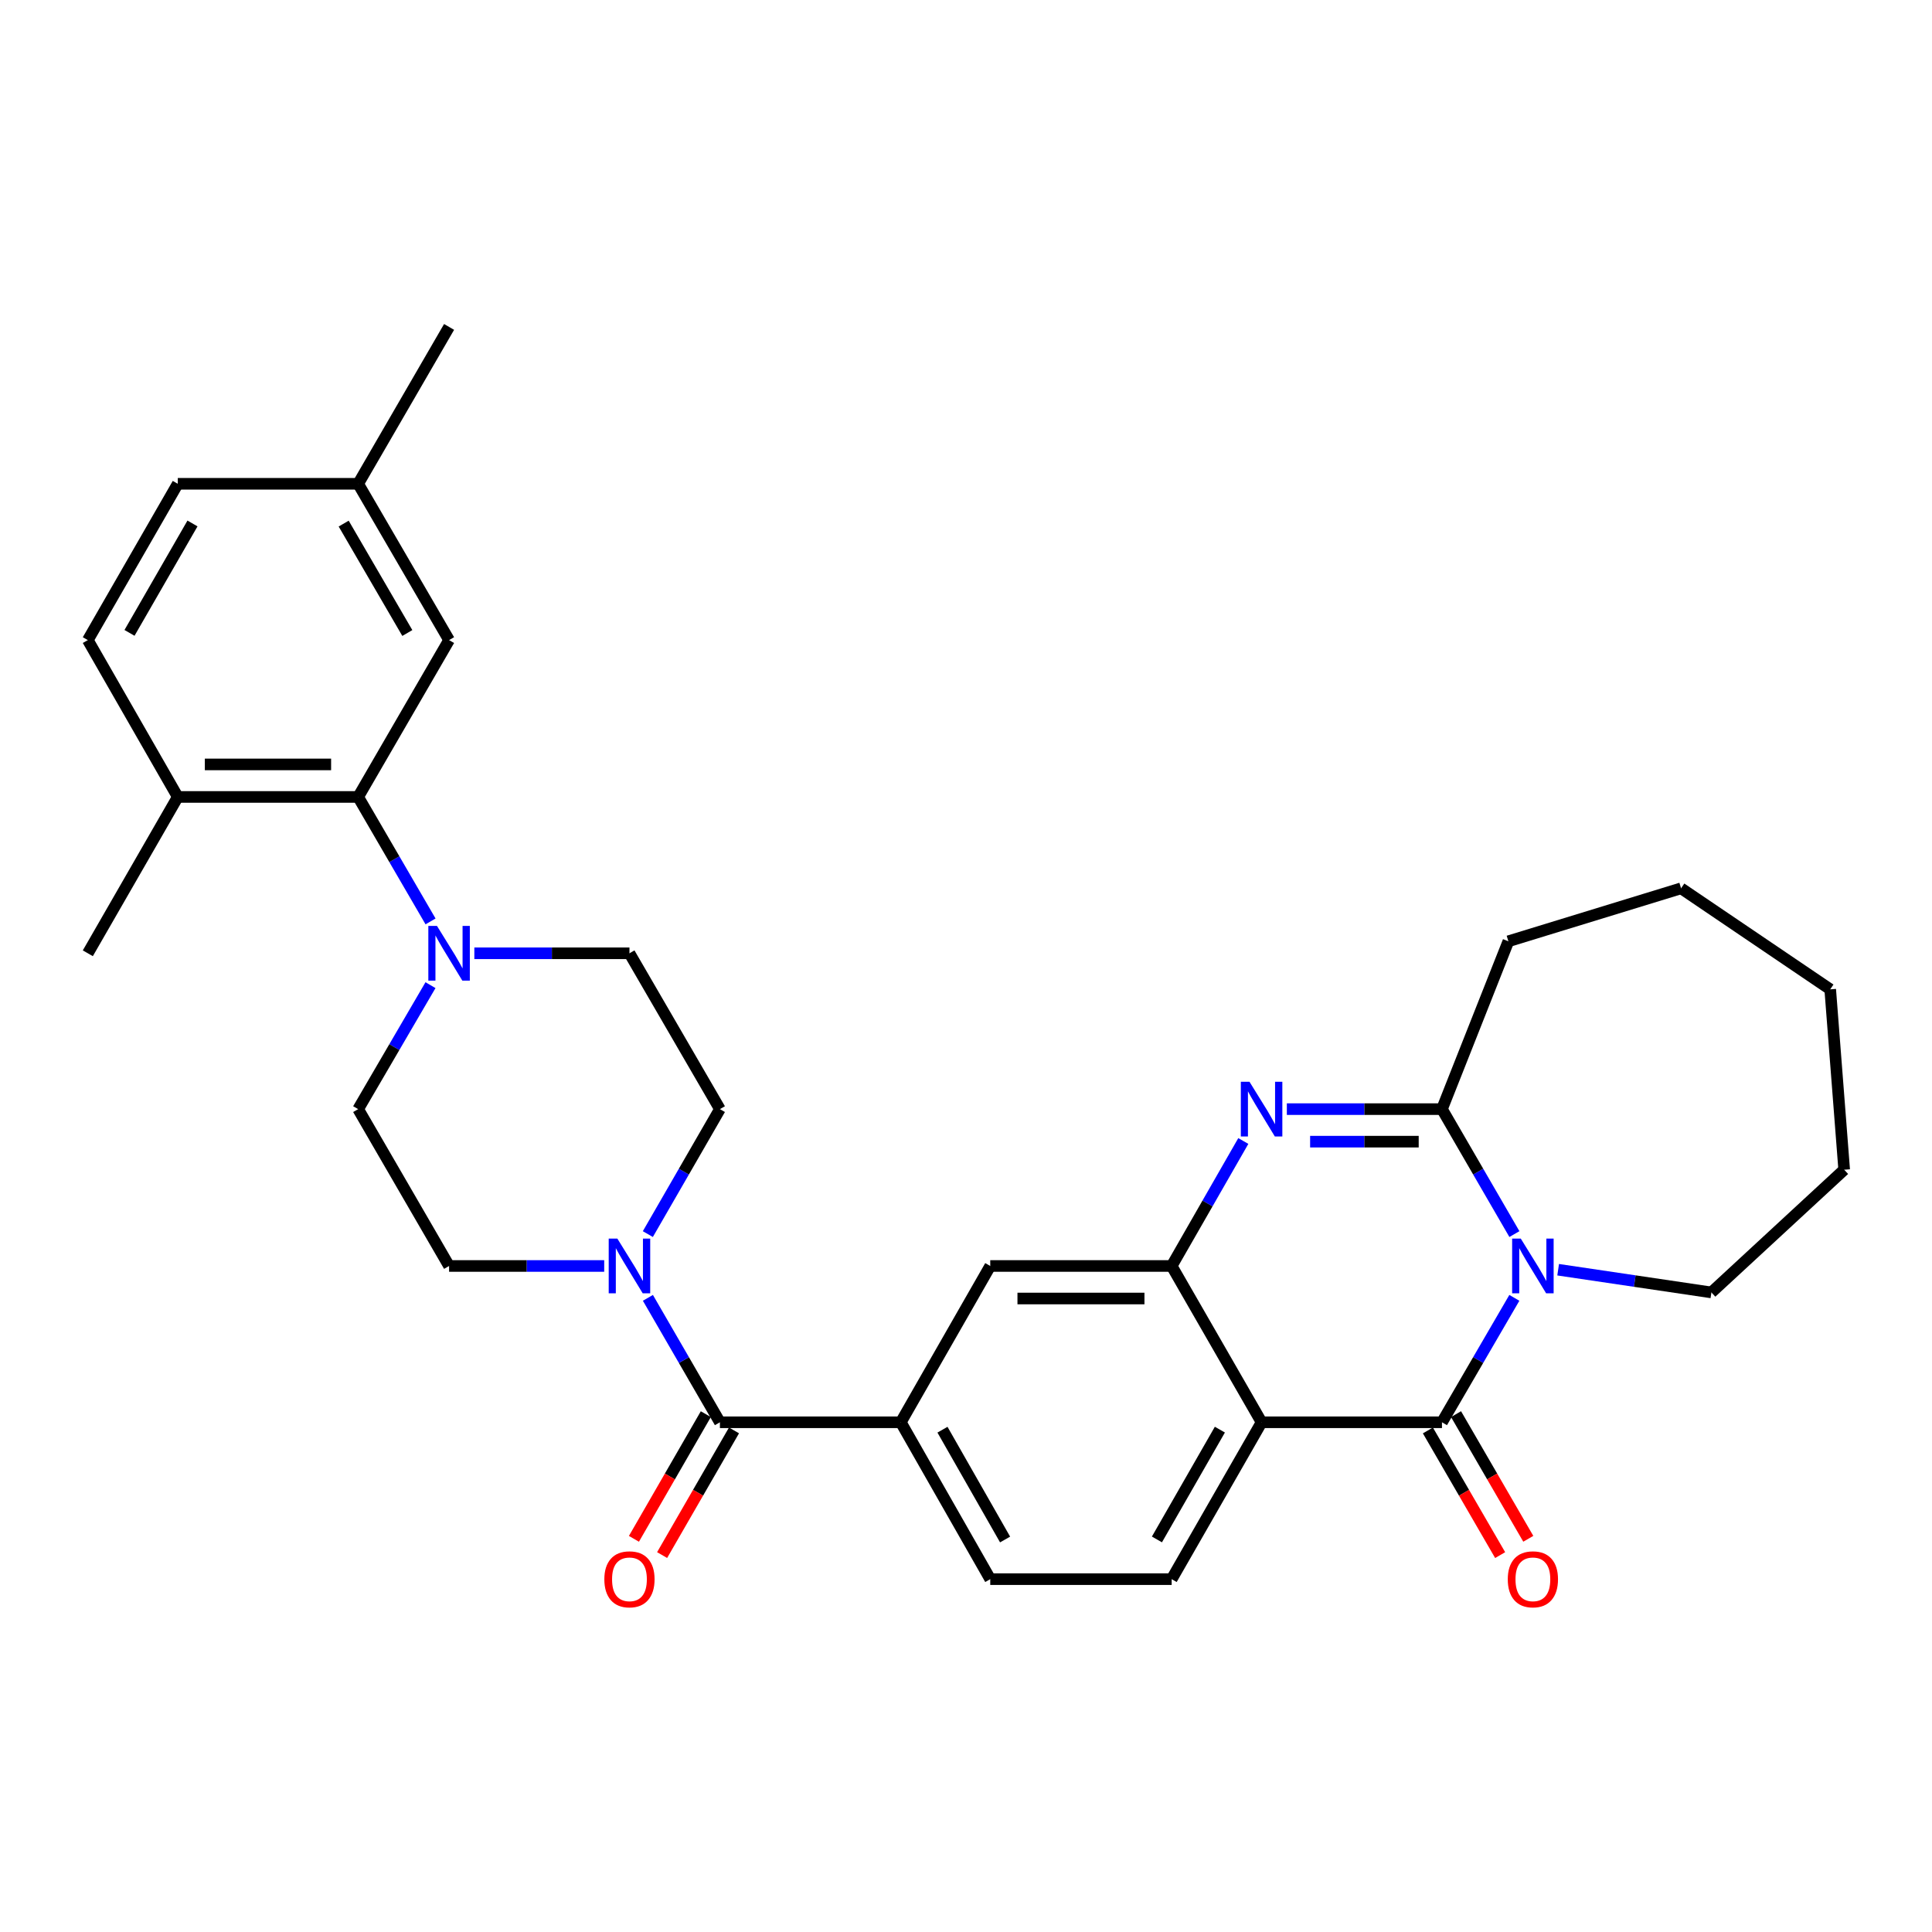 <?xml version='1.0' encoding='iso-8859-1'?>
<svg version='1.1' baseProfile='full'
              xmlns='http://www.w3.org/2000/svg'
                      xmlns:rdkit='http://www.rdkit.org/xml'
                      xmlns:xlink='http://www.w3.org/1999/xlink'
                  xml:space='preserve'
width='1000px' height='1000px' viewBox='0 0 1000 1000'>
<!-- END OF HEADER -->
<rect style='opacity:1.0;fill:#FFFFFF;stroke:none' width='1000' height='1000' x='0' y='0'> </rect>
<path class='bond-0' d='M 783.823,671.767 L 765.091,703.969' style='fill:none;fill-rule:evenodd;stroke:#0000FF;stroke-width:6px;stroke-linecap:butt;stroke-linejoin:miter;stroke-opacity:1' />
<path class='bond-0' d='M 765.091,703.969 L 746.36,736.171' style='fill:none;fill-rule:evenodd;stroke:#000000;stroke-width:6px;stroke-linecap:butt;stroke-linejoin:miter;stroke-opacity:1' />
<path class='bond-3' d='M 783.852,638.761 L 765.106,606.422' style='fill:none;fill-rule:evenodd;stroke:#0000FF;stroke-width:6px;stroke-linecap:butt;stroke-linejoin:miter;stroke-opacity:1' />
<path class='bond-3' d='M 765.106,606.422 L 746.36,574.083' style='fill:none;fill-rule:evenodd;stroke:#000000;stroke-width:6px;stroke-linecap:butt;stroke-linejoin:miter;stroke-opacity:1' />
<path class='bond-22' d='M 806.496,657.205 L 846.158,663.083' style='fill:none;fill-rule:evenodd;stroke:#0000FF;stroke-width:6px;stroke-linecap:butt;stroke-linejoin:miter;stroke-opacity:1' />
<path class='bond-22' d='M 846.158,663.083 L 885.821,668.962' style='fill:none;fill-rule:evenodd;stroke:#000000;stroke-width:6px;stroke-linecap:butt;stroke-linejoin:miter;stroke-opacity:1' />
<path class='bond-1' d='M 746.36,736.171 L 652.996,736.171' style='fill:none;fill-rule:evenodd;stroke:#000000;stroke-width:6px;stroke-linecap:butt;stroke-linejoin:miter;stroke-opacity:1' />
<path class='bond-12' d='M 739.076,740.393 L 757.777,772.657' style='fill:none;fill-rule:evenodd;stroke:#000000;stroke-width:6px;stroke-linecap:butt;stroke-linejoin:miter;stroke-opacity:1' />
<path class='bond-12' d='M 757.777,772.657 L 776.477,804.92' style='fill:none;fill-rule:evenodd;stroke:#FF0000;stroke-width:6px;stroke-linecap:butt;stroke-linejoin:miter;stroke-opacity:1' />
<path class='bond-12' d='M 753.644,731.949 L 772.344,764.213' style='fill:none;fill-rule:evenodd;stroke:#000000;stroke-width:6px;stroke-linecap:butt;stroke-linejoin:miter;stroke-opacity:1' />
<path class='bond-12' d='M 772.344,764.213 L 791.044,796.477' style='fill:none;fill-rule:evenodd;stroke:#FF0000;stroke-width:6px;stroke-linecap:butt;stroke-linejoin:miter;stroke-opacity:1' />
<path class='bond-11' d='M 652.996,736.171 L 606.45,817.365' style='fill:none;fill-rule:evenodd;stroke:#000000;stroke-width:6px;stroke-linecap:butt;stroke-linejoin:miter;stroke-opacity:1' />
<path class='bond-11' d='M 631.407,739.976 L 598.825,796.812' style='fill:none;fill-rule:evenodd;stroke:#000000;stroke-width:6px;stroke-linecap:butt;stroke-linejoin:miter;stroke-opacity:1' />
<path class='bond-32' d='M 652.996,736.171 L 606.45,655.267' style='fill:none;fill-rule:evenodd;stroke:#000000;stroke-width:6px;stroke-linecap:butt;stroke-linejoin:miter;stroke-opacity:1' />
<path class='bond-2' d='M 666.07,574.083 L 706.215,574.083' style='fill:none;fill-rule:evenodd;stroke:#0000FF;stroke-width:6px;stroke-linecap:butt;stroke-linejoin:miter;stroke-opacity:1' />
<path class='bond-2' d='M 706.215,574.083 L 746.36,574.083' style='fill:none;fill-rule:evenodd;stroke:#000000;stroke-width:6px;stroke-linecap:butt;stroke-linejoin:miter;stroke-opacity:1' />
<path class='bond-2' d='M 678.114,590.92 L 706.215,590.92' style='fill:none;fill-rule:evenodd;stroke:#0000FF;stroke-width:6px;stroke-linecap:butt;stroke-linejoin:miter;stroke-opacity:1' />
<path class='bond-2' d='M 706.215,590.92 L 734.316,590.92' style='fill:none;fill-rule:evenodd;stroke:#000000;stroke-width:6px;stroke-linecap:butt;stroke-linejoin:miter;stroke-opacity:1' />
<path class='bond-4' d='M 643.536,590.582 L 624.993,622.925' style='fill:none;fill-rule:evenodd;stroke:#0000FF;stroke-width:6px;stroke-linecap:butt;stroke-linejoin:miter;stroke-opacity:1' />
<path class='bond-4' d='M 624.993,622.925 L 606.45,655.267' style='fill:none;fill-rule:evenodd;stroke:#000000;stroke-width:6px;stroke-linecap:butt;stroke-linejoin:miter;stroke-opacity:1' />
<path class='bond-24' d='M 746.36,574.083 L 780.736,487.201' style='fill:none;fill-rule:evenodd;stroke:#000000;stroke-width:6px;stroke-linecap:butt;stroke-linejoin:miter;stroke-opacity:1' />
<path class='bond-10' d='M 606.45,655.267 L 512.553,655.267' style='fill:none;fill-rule:evenodd;stroke:#000000;stroke-width:6px;stroke-linecap:butt;stroke-linejoin:miter;stroke-opacity:1' />
<path class='bond-10' d='M 592.366,672.105 L 526.638,672.105' style='fill:none;fill-rule:evenodd;stroke:#000000;stroke-width:6px;stroke-linecap:butt;stroke-linejoin:miter;stroke-opacity:1' />
<path class='bond-5' d='M 372.625,736.171 L 466.25,736.171' style='fill:none;fill-rule:evenodd;stroke:#000000;stroke-width:6px;stroke-linecap:butt;stroke-linejoin:miter;stroke-opacity:1' />
<path class='bond-6' d='M 372.625,736.171 L 353.989,703.967' style='fill:none;fill-rule:evenodd;stroke:#000000;stroke-width:6px;stroke-linecap:butt;stroke-linejoin:miter;stroke-opacity:1' />
<path class='bond-6' d='M 353.989,703.967 L 335.354,671.764' style='fill:none;fill-rule:evenodd;stroke:#0000FF;stroke-width:6px;stroke-linecap:butt;stroke-linejoin:miter;stroke-opacity:1' />
<path class='bond-19' d='M 365.332,731.966 L 346.727,764.231' style='fill:none;fill-rule:evenodd;stroke:#000000;stroke-width:6px;stroke-linecap:butt;stroke-linejoin:miter;stroke-opacity:1' />
<path class='bond-19' d='M 346.727,764.231 L 328.122,796.496' style='fill:none;fill-rule:evenodd;stroke:#FF0000;stroke-width:6px;stroke-linecap:butt;stroke-linejoin:miter;stroke-opacity:1' />
<path class='bond-19' d='M 379.918,740.376 L 361.313,772.642' style='fill:none;fill-rule:evenodd;stroke:#000000;stroke-width:6px;stroke-linecap:butt;stroke-linejoin:miter;stroke-opacity:1' />
<path class='bond-19' d='M 361.313,772.642 L 342.709,804.907' style='fill:none;fill-rule:evenodd;stroke:#FF0000;stroke-width:6px;stroke-linecap:butt;stroke-linejoin:miter;stroke-opacity:1' />
<path class='bond-15' d='M 335.324,638.764 L 353.974,606.423' style='fill:none;fill-rule:evenodd;stroke:#0000FF;stroke-width:6px;stroke-linecap:butt;stroke-linejoin:miter;stroke-opacity:1' />
<path class='bond-15' d='M 353.974,606.423 L 372.625,574.083' style='fill:none;fill-rule:evenodd;stroke:#000000;stroke-width:6px;stroke-linecap:butt;stroke-linejoin:miter;stroke-opacity:1' />
<path class='bond-16' d='M 312.733,655.267 L 272.588,655.267' style='fill:none;fill-rule:evenodd;stroke:#0000FF;stroke-width:6px;stroke-linecap:butt;stroke-linejoin:miter;stroke-opacity:1' />
<path class='bond-16' d='M 272.588,655.267 L 232.444,655.267' style='fill:none;fill-rule:evenodd;stroke:#000000;stroke-width:6px;stroke-linecap:butt;stroke-linejoin:miter;stroke-opacity:1' />
<path class='bond-7' d='M 222.82,509.917 L 204.102,542' style='fill:none;fill-rule:evenodd;stroke:#0000FF;stroke-width:6px;stroke-linecap:butt;stroke-linejoin:miter;stroke-opacity:1' />
<path class='bond-7' d='M 204.102,542 L 185.383,574.083' style='fill:none;fill-rule:evenodd;stroke:#000000;stroke-width:6px;stroke-linecap:butt;stroke-linejoin:miter;stroke-opacity:1' />
<path class='bond-8' d='M 222.848,476.922 L 204.115,444.71' style='fill:none;fill-rule:evenodd;stroke:#0000FF;stroke-width:6px;stroke-linecap:butt;stroke-linejoin:miter;stroke-opacity:1' />
<path class='bond-8' d='M 204.115,444.71 L 185.383,412.499' style='fill:none;fill-rule:evenodd;stroke:#000000;stroke-width:6px;stroke-linecap:butt;stroke-linejoin:miter;stroke-opacity:1' />
<path class='bond-34' d='M 245.518,493.422 L 285.663,493.422' style='fill:none;fill-rule:evenodd;stroke:#0000FF;stroke-width:6px;stroke-linecap:butt;stroke-linejoin:miter;stroke-opacity:1' />
<path class='bond-34' d='M 285.663,493.422 L 325.807,493.422' style='fill:none;fill-rule:evenodd;stroke:#000000;stroke-width:6px;stroke-linecap:butt;stroke-linejoin:miter;stroke-opacity:1' />
<path class='bond-13' d='M 185.383,412.499 L 92.019,412.499' style='fill:none;fill-rule:evenodd;stroke:#000000;stroke-width:6px;stroke-linecap:butt;stroke-linejoin:miter;stroke-opacity:1' />
<path class='bond-13' d='M 171.379,395.662 L 106.024,395.662' style='fill:none;fill-rule:evenodd;stroke:#000000;stroke-width:6px;stroke-linecap:butt;stroke-linejoin:miter;stroke-opacity:1' />
<path class='bond-20' d='M 185.383,412.499 L 232.444,331.315' style='fill:none;fill-rule:evenodd;stroke:#000000;stroke-width:6px;stroke-linecap:butt;stroke-linejoin:miter;stroke-opacity:1' />
<path class='bond-9' d='M 466.25,736.171 L 512.553,655.267' style='fill:none;fill-rule:evenodd;stroke:#000000;stroke-width:6px;stroke-linecap:butt;stroke-linejoin:miter;stroke-opacity:1' />
<path class='bond-33' d='M 466.25,736.171 L 512.553,817.365' style='fill:none;fill-rule:evenodd;stroke:#000000;stroke-width:6px;stroke-linecap:butt;stroke-linejoin:miter;stroke-opacity:1' />
<path class='bond-33' d='M 487.822,740.009 L 520.234,796.845' style='fill:none;fill-rule:evenodd;stroke:#000000;stroke-width:6px;stroke-linecap:butt;stroke-linejoin:miter;stroke-opacity:1' />
<path class='bond-14' d='M 606.45,817.365 L 512.553,817.365' style='fill:none;fill-rule:evenodd;stroke:#000000;stroke-width:6px;stroke-linecap:butt;stroke-linejoin:miter;stroke-opacity:1' />
<path class='bond-21' d='M 92.019,412.499 L 45.455,331.315' style='fill:none;fill-rule:evenodd;stroke:#000000;stroke-width:6px;stroke-linecap:butt;stroke-linejoin:miter;stroke-opacity:1' />
<path class='bond-26' d='M 92.019,412.499 L 45.455,493.422' style='fill:none;fill-rule:evenodd;stroke:#000000;stroke-width:6px;stroke-linecap:butt;stroke-linejoin:miter;stroke-opacity:1' />
<path class='bond-18' d='M 372.625,574.083 L 325.807,493.422' style='fill:none;fill-rule:evenodd;stroke:#000000;stroke-width:6px;stroke-linecap:butt;stroke-linejoin:miter;stroke-opacity:1' />
<path class='bond-17' d='M 232.444,655.267 L 185.383,574.083' style='fill:none;fill-rule:evenodd;stroke:#000000;stroke-width:6px;stroke-linecap:butt;stroke-linejoin:miter;stroke-opacity:1' />
<path class='bond-23' d='M 232.444,331.315 L 185.383,250.411' style='fill:none;fill-rule:evenodd;stroke:#000000;stroke-width:6px;stroke-linecap:butt;stroke-linejoin:miter;stroke-opacity:1' />
<path class='bond-23' d='M 210.83,327.645 L 177.888,271.012' style='fill:none;fill-rule:evenodd;stroke:#000000;stroke-width:6px;stroke-linecap:butt;stroke-linejoin:miter;stroke-opacity:1' />
<path class='bond-35' d='M 45.455,331.315 L 92.019,250.411' style='fill:none;fill-rule:evenodd;stroke:#000000;stroke-width:6px;stroke-linecap:butt;stroke-linejoin:miter;stroke-opacity:1' />
<path class='bond-35' d='M 67.032,327.578 L 99.628,270.945' style='fill:none;fill-rule:evenodd;stroke:#000000;stroke-width:6px;stroke-linecap:butt;stroke-linejoin:miter;stroke-opacity:1' />
<path class='bond-28' d='M 885.821,668.962 L 954.545,605.447' style='fill:none;fill-rule:evenodd;stroke:#000000;stroke-width:6px;stroke-linecap:butt;stroke-linejoin:miter;stroke-opacity:1' />
<path class='bond-25' d='M 185.383,250.411 L 92.019,250.411' style='fill:none;fill-rule:evenodd;stroke:#000000;stroke-width:6px;stroke-linecap:butt;stroke-linejoin:miter;stroke-opacity:1' />
<path class='bond-27' d='M 185.383,250.411 L 232.444,169.217' style='fill:none;fill-rule:evenodd;stroke:#000000;stroke-width:6px;stroke-linecap:butt;stroke-linejoin:miter;stroke-opacity:1' />
<path class='bond-29' d='M 780.736,487.201 L 870.124,459.794' style='fill:none;fill-rule:evenodd;stroke:#000000;stroke-width:6px;stroke-linecap:butt;stroke-linejoin:miter;stroke-opacity:1' />
<path class='bond-30' d='M 954.545,605.447 L 947.315,512.083' style='fill:none;fill-rule:evenodd;stroke:#000000;stroke-width:6px;stroke-linecap:butt;stroke-linejoin:miter;stroke-opacity:1' />
<path class='bond-31' d='M 870.124,459.794 L 947.315,512.083' style='fill:none;fill-rule:evenodd;stroke:#000000;stroke-width:6px;stroke-linecap:butt;stroke-linejoin:miter;stroke-opacity:1' />
<path  class='atom-0' d='M 787.16 641.107
L 796.44 656.107
Q 797.36 657.587, 798.84 660.267
Q 800.32 662.947, 800.4 663.107
L 800.4 641.107
L 804.16 641.107
L 804.16 669.427
L 800.28 669.427
L 790.32 653.027
Q 789.16 651.107, 787.92 648.907
Q 786.72 646.707, 786.36 646.027
L 786.36 669.427
L 782.68 669.427
L 782.68 641.107
L 787.16 641.107
' fill='#0000FF'/>
<path  class='atom-3' d='M 646.736 559.923
L 656.016 574.923
Q 656.936 576.403, 658.416 579.083
Q 659.896 581.763, 659.976 581.923
L 659.976 559.923
L 663.736 559.923
L 663.736 588.243
L 659.856 588.243
L 649.896 571.843
Q 648.736 569.923, 647.496 567.723
Q 646.296 565.523, 645.936 564.843
L 645.936 588.243
L 642.256 588.243
L 642.256 559.923
L 646.736 559.923
' fill='#0000FF'/>
<path  class='atom-7' d='M 319.547 641.107
L 328.827 656.107
Q 329.747 657.587, 331.227 660.267
Q 332.707 662.947, 332.787 663.107
L 332.787 641.107
L 336.547 641.107
L 336.547 669.427
L 332.667 669.427
L 322.707 653.027
Q 321.547 651.107, 320.307 648.907
Q 319.107 646.707, 318.747 646.027
L 318.747 669.427
L 315.067 669.427
L 315.067 641.107
L 319.547 641.107
' fill='#0000FF'/>
<path  class='atom-8' d='M 226.184 479.262
L 235.464 494.262
Q 236.384 495.742, 237.864 498.422
Q 239.344 501.102, 239.424 501.262
L 239.424 479.262
L 243.184 479.262
L 243.184 507.582
L 239.304 507.582
L 229.344 491.182
Q 228.184 489.262, 226.944 487.062
Q 225.744 484.862, 225.384 484.182
L 225.384 507.582
L 221.704 507.582
L 221.704 479.262
L 226.184 479.262
' fill='#0000FF'/>
<path  class='atom-13' d='M 780.42 817.445
Q 780.42 810.645, 783.78 806.845
Q 787.14 803.045, 793.42 803.045
Q 799.7 803.045, 803.06 806.845
Q 806.42 810.645, 806.42 817.445
Q 806.42 824.325, 803.02 828.245
Q 799.62 832.125, 793.42 832.125
Q 787.18 832.125, 783.78 828.245
Q 780.42 824.365, 780.42 817.445
M 793.42 828.925
Q 797.74 828.925, 800.06 826.045
Q 802.42 823.125, 802.42 817.445
Q 802.42 811.885, 800.06 809.085
Q 797.74 806.245, 793.42 806.245
Q 789.1 806.245, 786.74 809.045
Q 784.42 811.845, 784.42 817.445
Q 784.42 823.165, 786.74 826.045
Q 789.1 828.925, 793.42 828.925
' fill='#FF0000'/>
<path  class='atom-20' d='M 312.807 817.445
Q 312.807 810.645, 316.167 806.845
Q 319.527 803.045, 325.807 803.045
Q 332.087 803.045, 335.447 806.845
Q 338.807 810.645, 338.807 817.445
Q 338.807 824.325, 335.407 828.245
Q 332.007 832.125, 325.807 832.125
Q 319.567 832.125, 316.167 828.245
Q 312.807 824.365, 312.807 817.445
M 325.807 828.925
Q 330.127 828.925, 332.447 826.045
Q 334.807 823.125, 334.807 817.445
Q 334.807 811.885, 332.447 809.085
Q 330.127 806.245, 325.807 806.245
Q 321.487 806.245, 319.127 809.045
Q 316.807 811.845, 316.807 817.445
Q 316.807 823.165, 319.127 826.045
Q 321.487 828.925, 325.807 828.925
' fill='#FF0000'/>
</svg>

